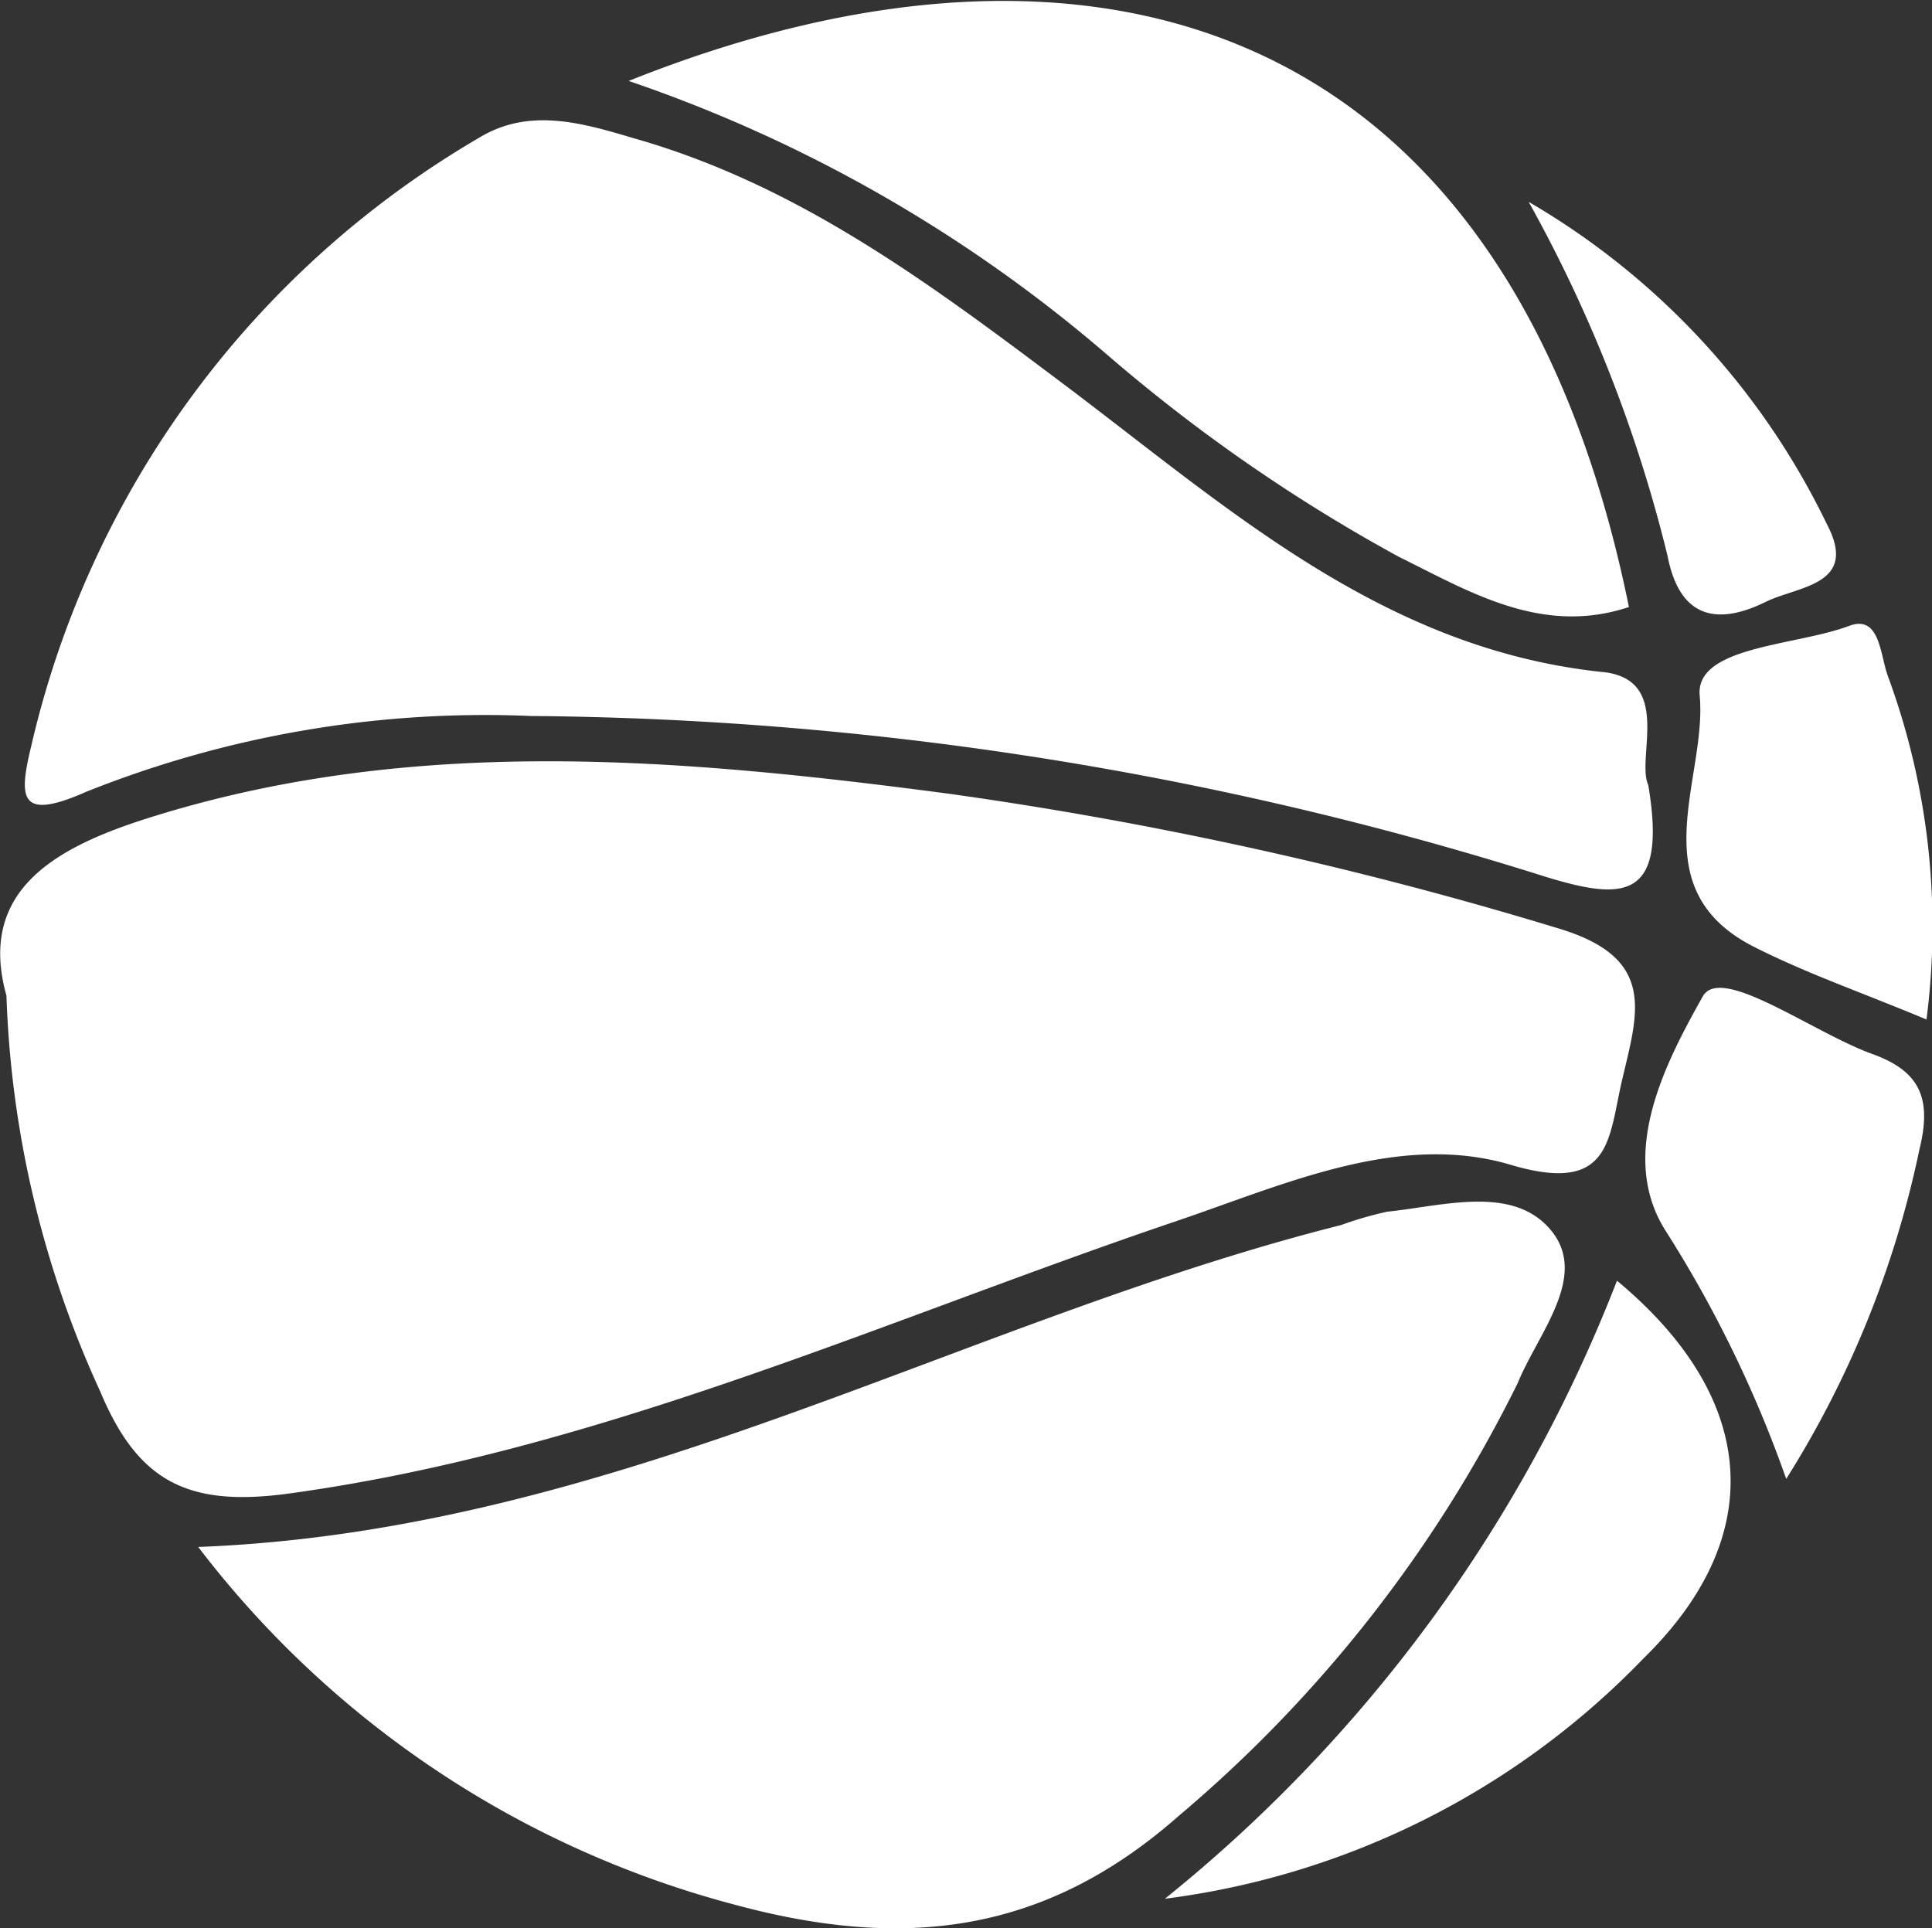 <svg xmlns="http://www.w3.org/2000/svg" viewBox="0 0 42.01 41.93"><rect x="0" y="0" width="42.01" height="41.93" fill="#333333" stroke="none"/><g id="ab641a9b-443f-406c-9712-fcb6c675a2ff" data-name="Calque 2"><g id="a945c798-b823-490c-a900-ebcea56714ef" data-name="Calque 1"><path d="M.14,21.65c-.66-2.36,1.19-3.28,3.24-3.91,5.7-1.76,11.49-1.24,17.25-.48a86.52,86.52,0,0,1,13.26,2.93c2.13.64,1.73,1.81,1.39,3.26-.31,1.29-.21,2.54-2.43,1.88-2.43-.72-4.9.42-7.26,1.22-6.38,2.16-12.53,5-19.32,5.93-2.15.29-3.26-.23-4.09-2.22A22.38,22.38,0,0,1,.14,21.65Z" style="fill:#fff"/><path d="M35.84,17.07c.43,2.55-.58,2.5-2.22,2a75.19,75.19,0,0,0-22.07-3.5,23.37,23.37,0,0,0-9.68,1.65c-1.47.65-1.46.12-1.19-1A20.71,20.71,0,0,1,10.41,3c1.08-.66,2.21-.34,3.35,0,3.54,1,6.38,3.11,9.23,5.25,3.62,2.71,7,5.84,11.82,6.36C36.39,14.74,35.57,16.48,35.84,17.07Z" style="fill:#fff"/><path d="M4.31,33.64c9.08-.35,16.6-4.92,24.85-7a7.94,7.94,0,0,1,1-.29c1.24-.13,2.75-.59,3.57.41S33.44,29,33,30.08a29.22,29.22,0,0,1-7.36,9.4c-2.93,2.59-6,2.93-9.66,1.94A21.6,21.6,0,0,1,4.31,33.64Z" style="fill:#fff"/><path d="M13.67,1.76c10-4,19.12-1.47,21.75,11.44-1.89.63-3.46-.33-5-1.09a36.34,36.34,0,0,1-6.35-4.4A31.54,31.54,0,0,0,13.67,1.76Z" style="fill:#fff"/><path d="M25.33,41.29a32.17,32.17,0,0,0,9.83-13.44c3.09,2.57,3.28,5.57.58,8.21A17.53,17.53,0,0,1,25.33,41.29Z" style="fill:#fff"/><path d="M38.84,32.16a26.23,26.23,0,0,0-2.6-5.36c-1.1-1.68,0-3.73.79-5.14.41-.69,2.41.81,3.71,1.27,1,.37,1.27.95,1,2.05A21.78,21.78,0,0,1,38.84,32.16Z" style="fill:#fff"/><path d="M41.89,22.17c-1.36-.57-2.61-1-3.77-1.59-2.47-1.27-1-3.66-1.16-5.44-.12-1.09,2.08-1.09,3.25-1.53.67-.25.67.63.84,1.09A15.75,15.75,0,0,1,41.89,22.17Z" style="fill:#fff"/><path d="M33.24,4.39a16.31,16.31,0,0,1,6.48,7c.71,1.34-.62,1.35-1.33,1.7-1.12.55-1.88.29-2.13-1A30.82,30.82,0,0,0,33.24,4.39Z" style="fill:#fff"/></g></g></svg>
